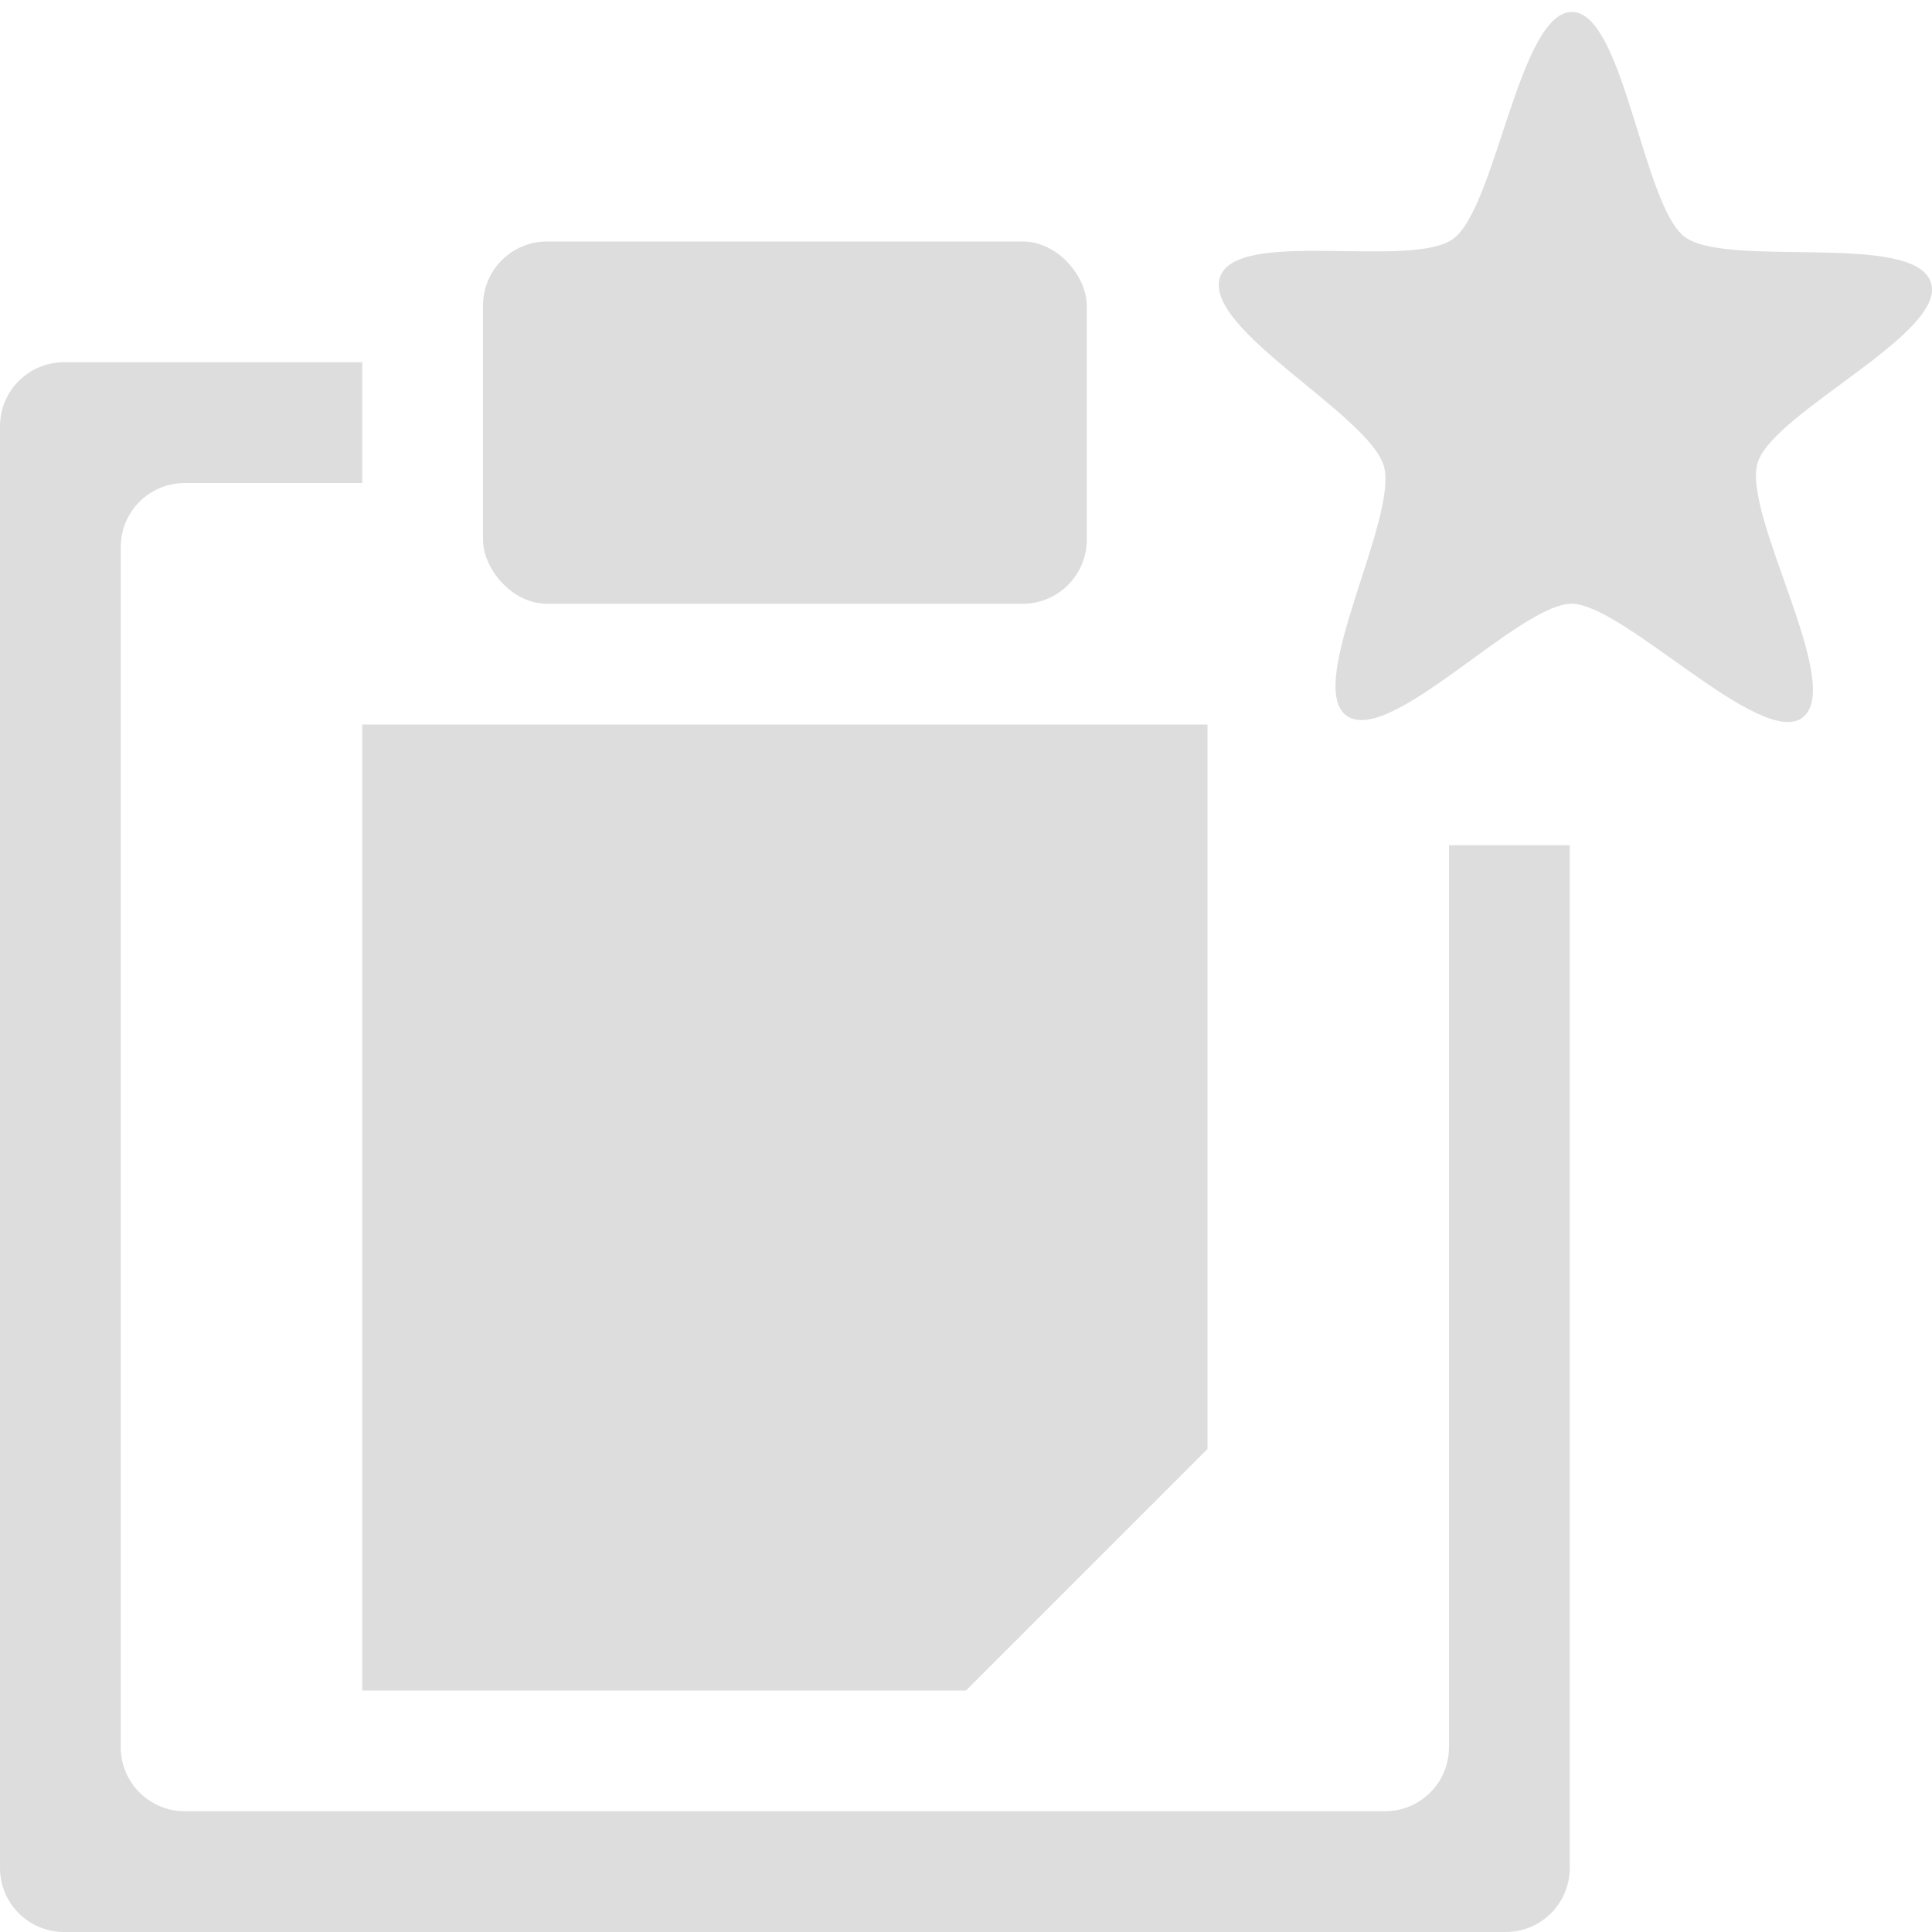 <?xml version="1.0" encoding="UTF-8" standalone="no"?>
<svg
   xmlns:osb="http://www.openswatchbook.org/uri/2009/osb"
   xmlns:dc="http://purl.org/dc/elements/1.1/"
   xmlns:cc="http://creativecommons.org/ns#"
   xmlns:rdf="http://www.w3.org/1999/02/22-rdf-syntax-ns#"
   xmlns:svg="http://www.w3.org/2000/svg"
   xmlns="http://www.w3.org/2000/svg"
   xmlns:xlink="http://www.w3.org/1999/xlink"
   xmlns:sodipodi="http://sodipodi.sourceforge.net/DTD/sodipodi-0.dtd"
   xmlns:inkscape="http://www.inkscape.org/namespaces/inkscape"
   viewBox="0 0 16 16"
   id="svg7384"
   height="16"
   width="16"
   version="1.1"
   inkscape:version="0.91 r13725"
   sodipodi:docname="gimp-paste-as-new.svg">
  <sodipodi:namedview
     pagecolor="#ffffff"
     bordercolor="#595959"
     borderopacity="1"
     objecttolerance="10"
     gridtolerance="10"
     guidetolerance="10"
     inkscape:pageopacity="0"
     inkscape:pageshadow="2"
     inkscape:window-width="640"
     inkscape:window-height="480"
     id="namedview1510"
     showgrid="false"
     inkscape:zoom="14.75"
     inkscape:cx="-457.45237"
     inkscape:cy="421.1157"
     inkscape:window-x="0"
     inkscape:window-y="27"
     inkscape:window-maximized="0"
     inkscape:current-layer="svg7384" />
  <defs
     id="defs7386">
    <linearGradient
       osb:paint="solid"
       id="linearGradient8074">
      <stop
         id="stop8072"
         offset="0"
         style="stop-color:#dddddd;stop-opacity:1;" />
    </linearGradient>
    <linearGradient
       osb:paint="solid"
       id="linearGradient7561">
      <stop
         id="stop7558"
         offset="0"
         style="stop-color:#b8b8b8;stop-opacity:1;" />
    </linearGradient>
    <linearGradient
       osb:paint="solid"
       id="linearGradient7548">
      <stop
         id="stop7546"
         offset="0"
         style="stop-color:#ffffff;stop-opacity:1;" />
    </linearGradient>
    <linearGradient
       osb:paint="solid"
       id="linearGradient7542">
      <stop
         id="stop7538"
         offset="0"
         style="stop-color:#eeeeee;stop-opacity:1;" />
    </linearGradient>
    <linearGradient
       gradientTransform="matrix(0,-735328.32,170712.69,0,2464326300,577972450)"
       osb:paint="solid"
       id="linearGradient19282">
      <stop
         id="stop19284"
         offset="0"
         style="stop-color:#cecece;stop-opacity:1;" />
    </linearGradient>
    <linearGradient
       gradientTransform="matrix(0.347,0,0,0.306,-113.352,142.039)"
       osb:paint="solid"
       id="linearGradient19282-4">
      <stop
         id="stop19284-0"
         offset="0"
         style="stop-color:#dddddd;stop-opacity:1;" />
    </linearGradient>
    <linearGradient
       gradientTransform="translate(506.453,217.027)"
       gradientUnits="userSpaceOnUse"
       y2="411.5"
       x2="-187"
       y1="411.5"
       x1="-200"
       id="linearGradient10150"
       xlink:href="#linearGradient19282-4" />
    <linearGradient
       gradientTransform="translate(506.453,217.027)"
       gradientUnits="userSpaceOnUse"
       y2="629"
       x2="51"
       y1="629"
       x1="44"
       id="linearGradient10152"
       xlink:href="#linearGradient19282-4" />
    <linearGradient
       gradientTransform="translate(506.453,217.027)"
       gradientUnits="userSpaceOnUse"
       y2="622.5"
       x2="50"
       y1="622.5"
       x1="45"
       id="linearGradient10154"
       xlink:href="#linearGradient19282-4" />
    <linearGradient
       gradientTransform="translate(506.453,217.027)"
       gradientUnits="userSpaceOnUse"
       y2="622.04"
       x2="57"
       y1="622.04"
       x1="51.093"
       id="linearGradient10156"
       xlink:href="#linearGradient19282-4" />
  </defs>
  <g
     transform="translate(-48.641,-49.996)"
     style="display:inline"
     id="stock">
    <g
       id="gimp-paste-as-new"
       style="display:inline"
       transform="translate(7.641,-569.004)">
      <path
         style="color:#000000;display:inline;overflow:visible;visibility:visible;fill:url(#linearGradient10156);fill-opacity:1;fill-rule:nonzero;stroke:none;stroke-width:2;marker:none;enable-background:accumulate"
         d="M 55.93,624.942 C 55.585,625.204 54.446,624.002 54.017,624 c -0.436,-0.002 -1.512,1.187 -1.867,0.926 -0.349,-0.256 0.44,-1.651 0.309,-2.071 -0.133,-0.427 -1.488,-1.127 -1.357,-1.555 0.129,-0.42 1.586,-0.065 1.934,-0.323 0.354,-0.262 0.545,-1.874 0.981,-1.878 0.429,-0.004 0.588,1.601 0.934,1.862 0.352,0.265 1.902,-0.047 2.04,0.379 0.136,0.418 -1.299,1.07 -1.434,1.489 -0.137,0.426 0.723,1.845 0.372,2.112 z"
         id="path8980"
         inkscape:connector-curvature="0" />
      <rect
         style="fill:url(#linearGradient10154);fill-opacity:1;stroke:none"
         id="rect6874"
         width="5"
         height="3"
         x="45"
         y="621"
         rx="0.53"
         ry="0.53" />
      <path
         style="fill:url(#linearGradient10152);fill-opacity:1;stroke:none"
         d="m 44,625 0,8 5,0 2,-2 0,-6 z"
         id="path6973"
         inkscape:connector-curvature="0" />
      <path
         style="fill:url(#linearGradient10150);fill-opacity:1;stroke:none"
         d="m -199.469,405 c -0.294,0 -0.531,0.237 -0.531,0.531 l 0,11.938 c 0,0.294 0.237,0.531 0.531,0.531 l 11.938,0 c 0.294,0 0.531,-0.237 0.531,-0.531 l 0,-8.469 -1,0 0,7.469 c 0,0.294 -0.237,0.531 -0.531,0.531 l -9.938,0 C -198.763,417 -199,416.763 -199,416.469 l 0,-9.938 c 0,-0.294 0.237,-0.531 0.531,-0.531 l 1.469,0 0,-1 z"
         transform="translate(241,217)"
         id="path6977"
         inkscape:connector-curvature="0" />
    </g>
  </g>
</svg>
